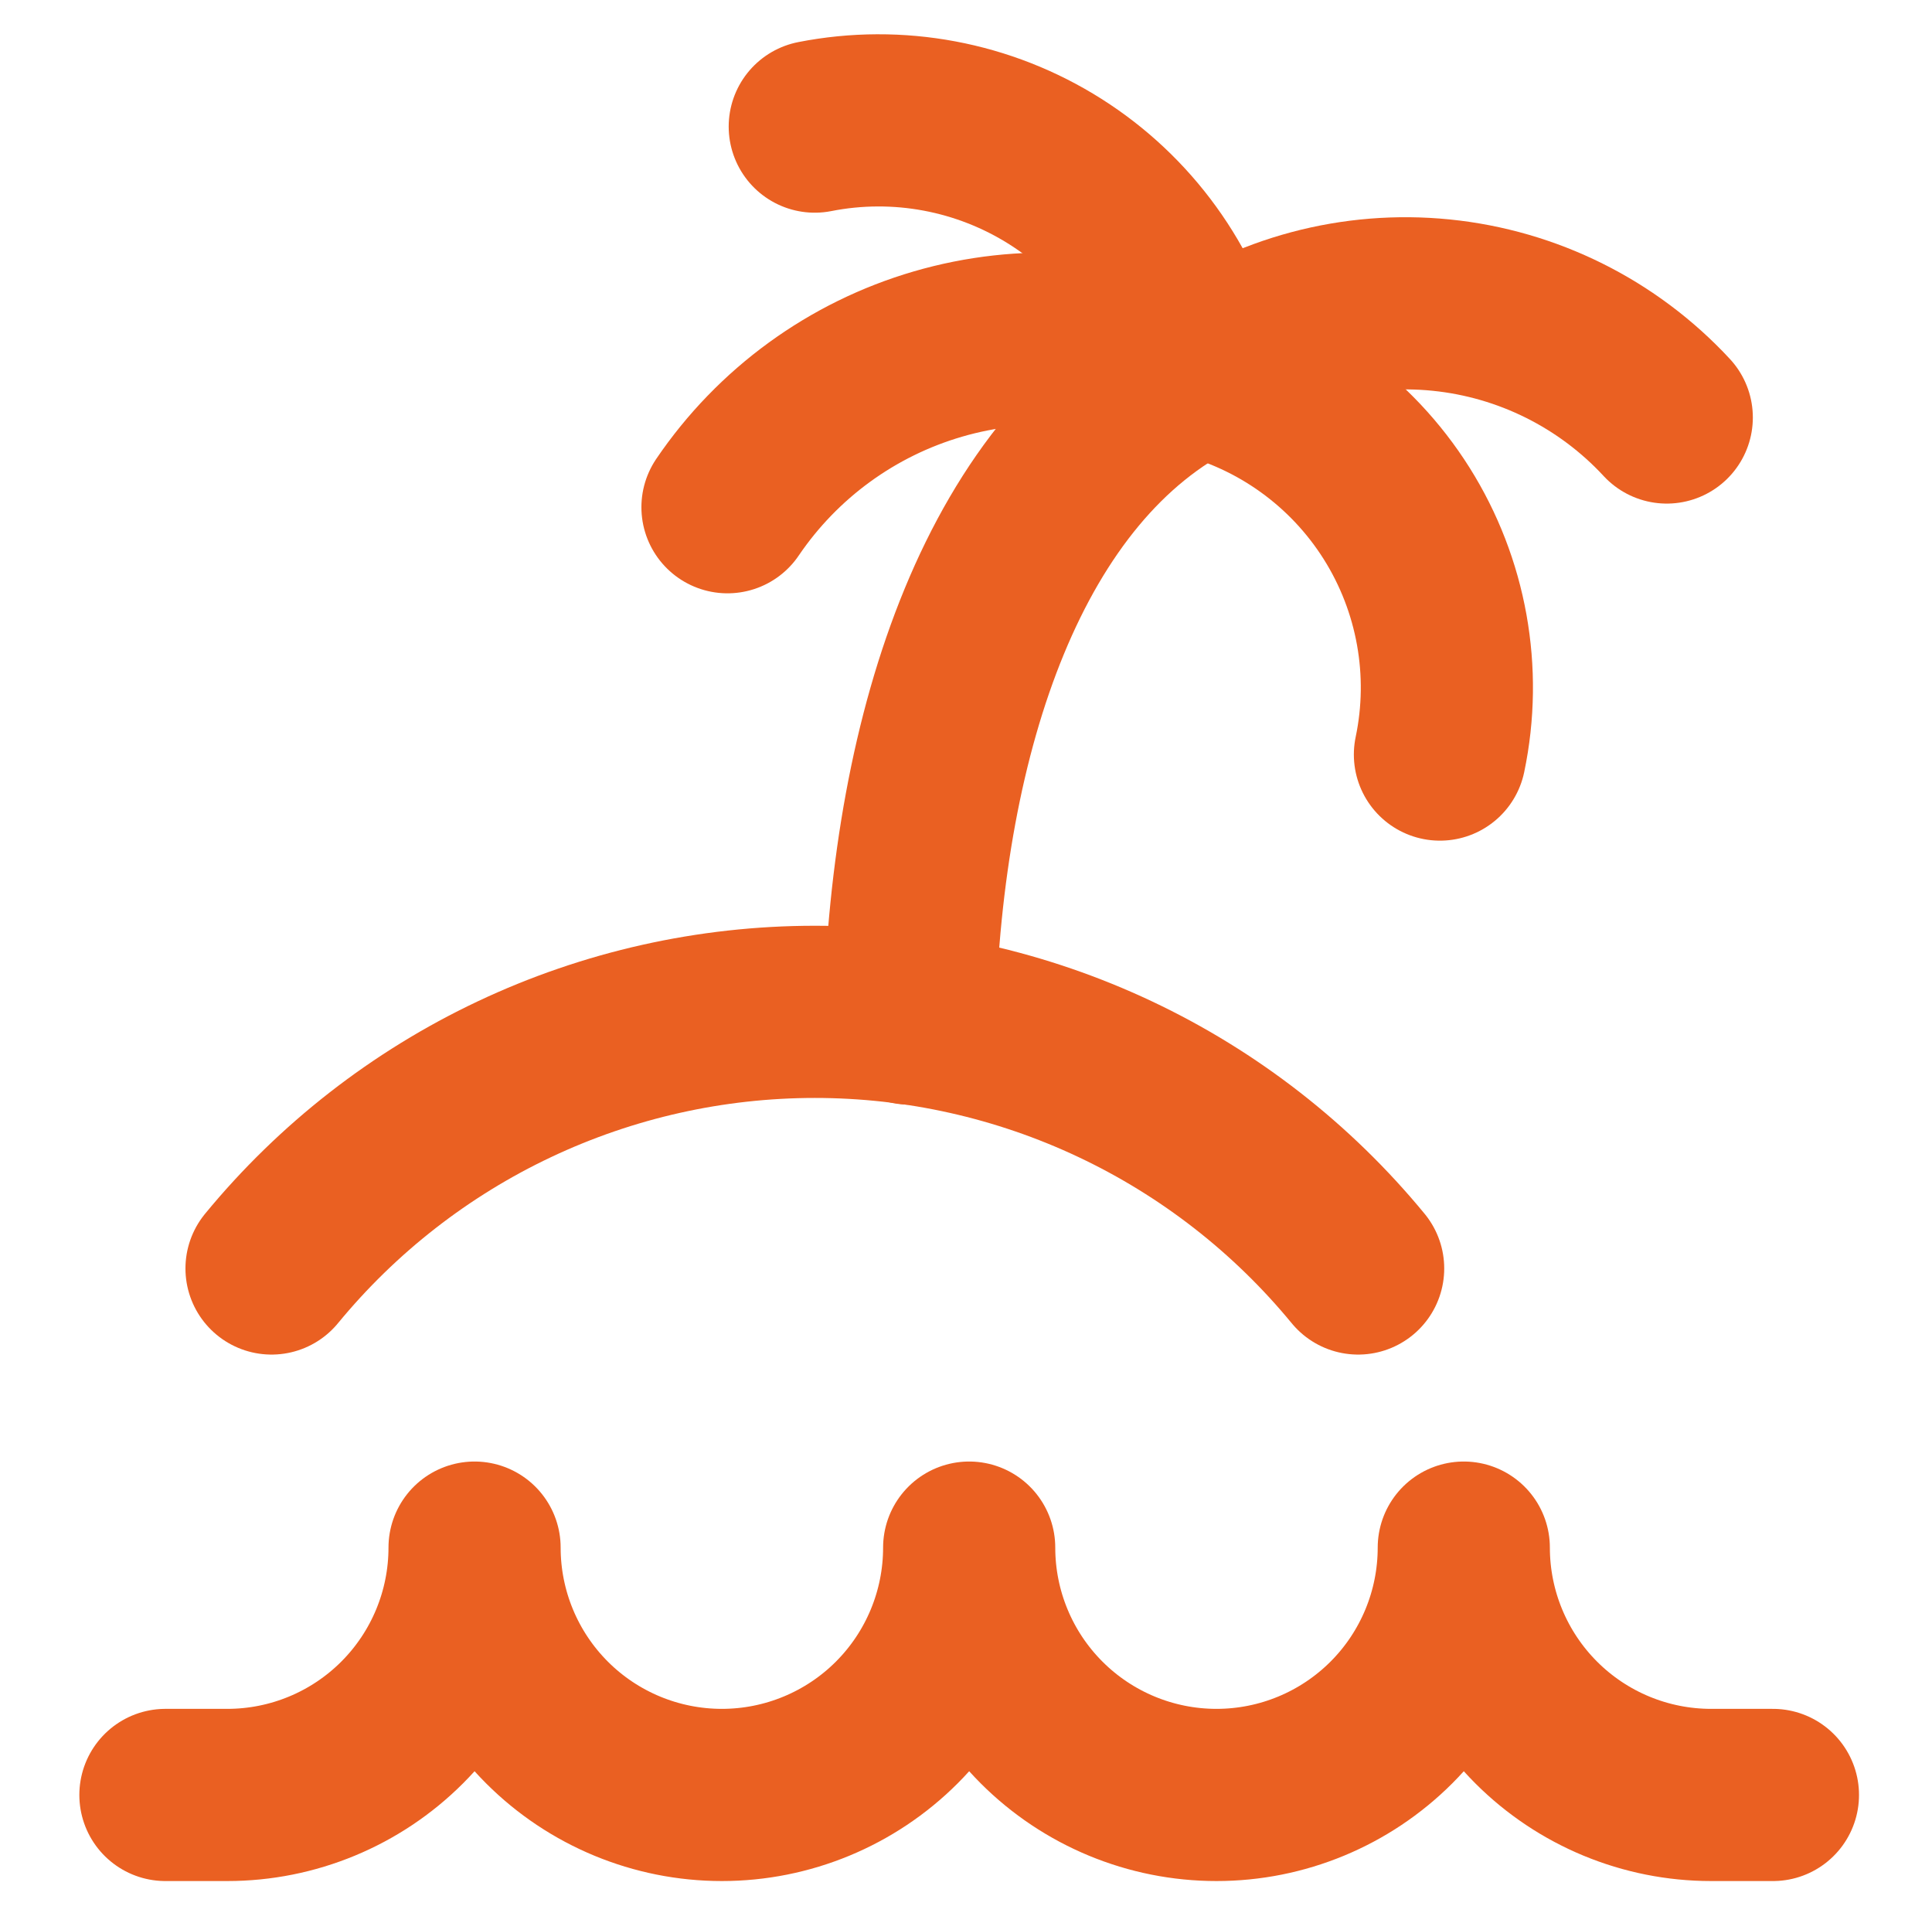 <svg width="101" height="100" viewBox="0 0 101 100" fill="none" xmlns="http://www.w3.org/2000/svg">
<path d="M92.684 93.82H89.452C86.023 93.82 82.734 92.458 80.31 90.034C77.885 87.609 76.523 84.32 76.523 80.892C76.523 84.32 75.161 87.609 72.737 90.034C70.312 92.458 67.024 93.82 63.595 93.82C60.166 93.82 56.877 92.458 54.453 90.034C52.028 87.609 50.666 84.32 50.666 80.892C50.666 84.32 49.304 87.609 46.88 90.034C44.455 92.458 41.166 93.82 37.738 93.82C34.309 93.82 31.02 92.458 28.596 90.034C26.171 87.609 24.809 84.32 24.809 80.892C24.809 84.32 23.447 87.609 21.022 90.034C18.598 92.458 15.309 93.82 11.881 93.82H8.648" stroke="#EA6022" stroke-width="9" stroke-linecap="round" stroke-linejoin="round"/>
<path d="M71 66.302C67.55 62.108 63.214 58.729 58.303 56.41C53.392 54.091 48.029 52.888 42.598 52.888C37.167 52.888 31.803 54.091 26.892 56.41C21.982 58.729 17.645 62.108 14.195 66.302" stroke="#EA6022" stroke-width="9" stroke-linecap="round" stroke-linejoin="round"/>
<path d="M47.539 53.239C47.941 38.1 52.563 24.301 62.611 19.344" stroke="#EA6022" stroke-width="9" stroke-linecap="round" stroke-linejoin="round"/>
<path d="M42.594 6.617C46.936 5.762 51.441 6.605 55.18 8.973C58.919 11.341 61.607 15.053 62.69 19.344" stroke="#EA6022" stroke-width="9" stroke-linecap="round" stroke-linejoin="round"/>
<path d="M87.134 21.822C84.051 18.493 79.859 16.404 75.344 15.948C70.83 15.492 66.304 16.699 62.617 19.344" stroke="#EA6022" stroke-width="9" stroke-linecap="round" stroke-linejoin="round"/>
<path d="M38.031 26.512C40.656 22.644 44.547 19.813 49.034 18.505C53.521 17.197 58.324 17.493 62.615 19.344C66.92 20.397 70.648 23.082 73.01 26.831C75.372 30.581 76.185 35.102 75.276 39.44" stroke="#EA6022" stroke-width="9" stroke-linecap="round" stroke-linejoin="round"/>
</svg>
